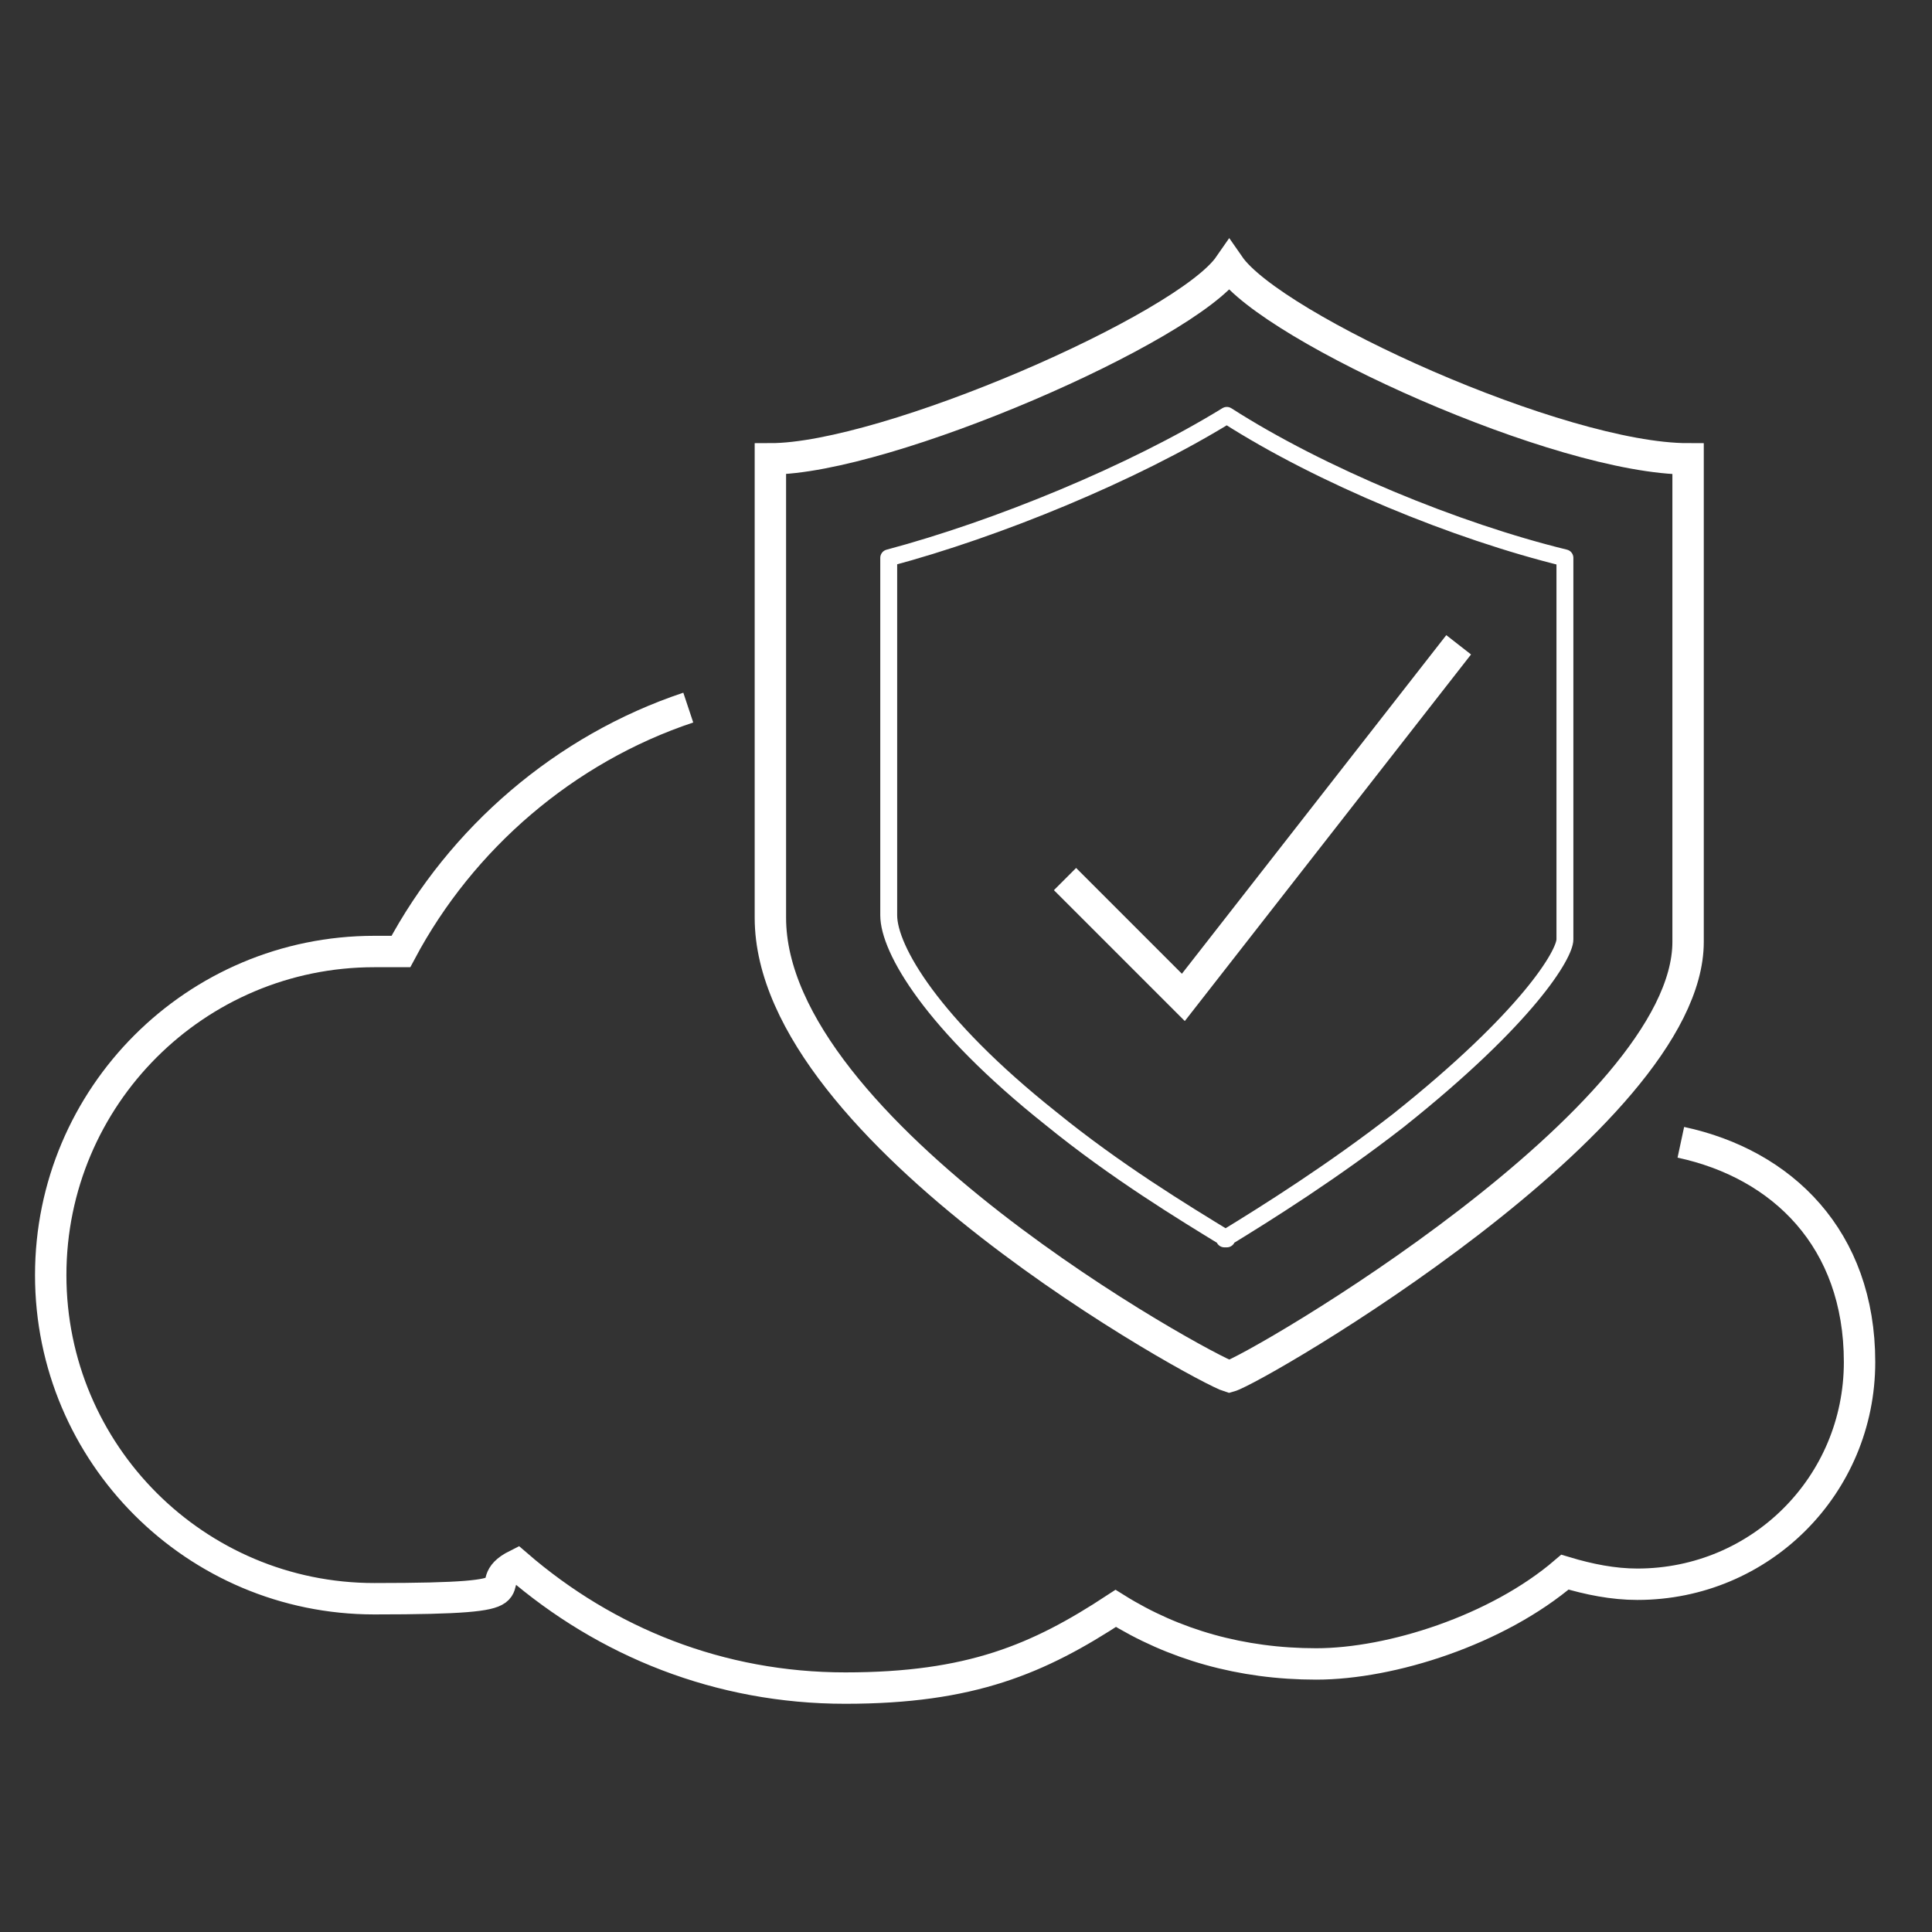 <?xml version="1.0" encoding="UTF-8"?>
<svg xmlns="http://www.w3.org/2000/svg" version="1.1" viewBox="0 0 80 80">
  <rect x="0" y="0" width="80" height="80" fill="#333333" stroke="none"/>
  <defs>
    <style>
      .cls-1 {
        stroke-miterlimit: 10;
        stroke-width: 1.3px;
      }

      .cls-1, .cls-2 {
        fill: none;
        stroke: #fff;
      }

      .cls-2 {
        stroke-linecap: round;
        stroke-linejoin: round;
        stroke-width: .7px;
      }
    </style>
  </defs>
  <!-- Generator: Adobe Illustrator 28.7.1, SVG Export Plug-In . SVG Version: 1.2.0 Build 142)  -->
  <g>
    <g id="Layer_1">
      <g>
        <path class="cls-1" d="M50.9,11c-1.8,2.6-14.2,8-19,8v19c0,8.9,18,18.7,19,19,1.1-.3,19-10.7,19-18v-20c-5.3,0-17.2-5.4-19-8Z"/>
        <path class="cls-2" d="M50.8,51.3c-1.8-1.1-4.6-2.8-7.3-5-4.9-3.9-6.7-7-6.7-8.4v-14.8c4.5-1.2,10.1-3.5,14-5.9,3.9,2.5,9.5,4.8,14,5.9v15.8c0,.6-1.5,3.2-6.9,7.5-2.7,2.1-5.4,3.8-7.2,4.9Z"/>
        <path class="cls-1" d="M28.5,29.3c-5.1,1.7-9.4,5.4-11.9,10.1-.4,0-.7,0-1.1,0-7.4,0-13.4,6-13.4,13.4s6,13.4,13.4,13.4,4.1-.5,5.9-1.4c3.7,3.2,8.4,5.1,13.6,5.1s8-1.2,11.2-3.3c2.4,1.5,5.2,2.3,8.3,2.3s7.5-1.4,10.3-3.8c1,.3,2,.5,3,.5,5.1,0,9.2-4.1,9.2-9.2s-3.2-8.2-7.4-9.1M44.1,36.4l4.9,4.9,11.4-14.6"/>
      </g>
    </g>
  </g>
</svg>